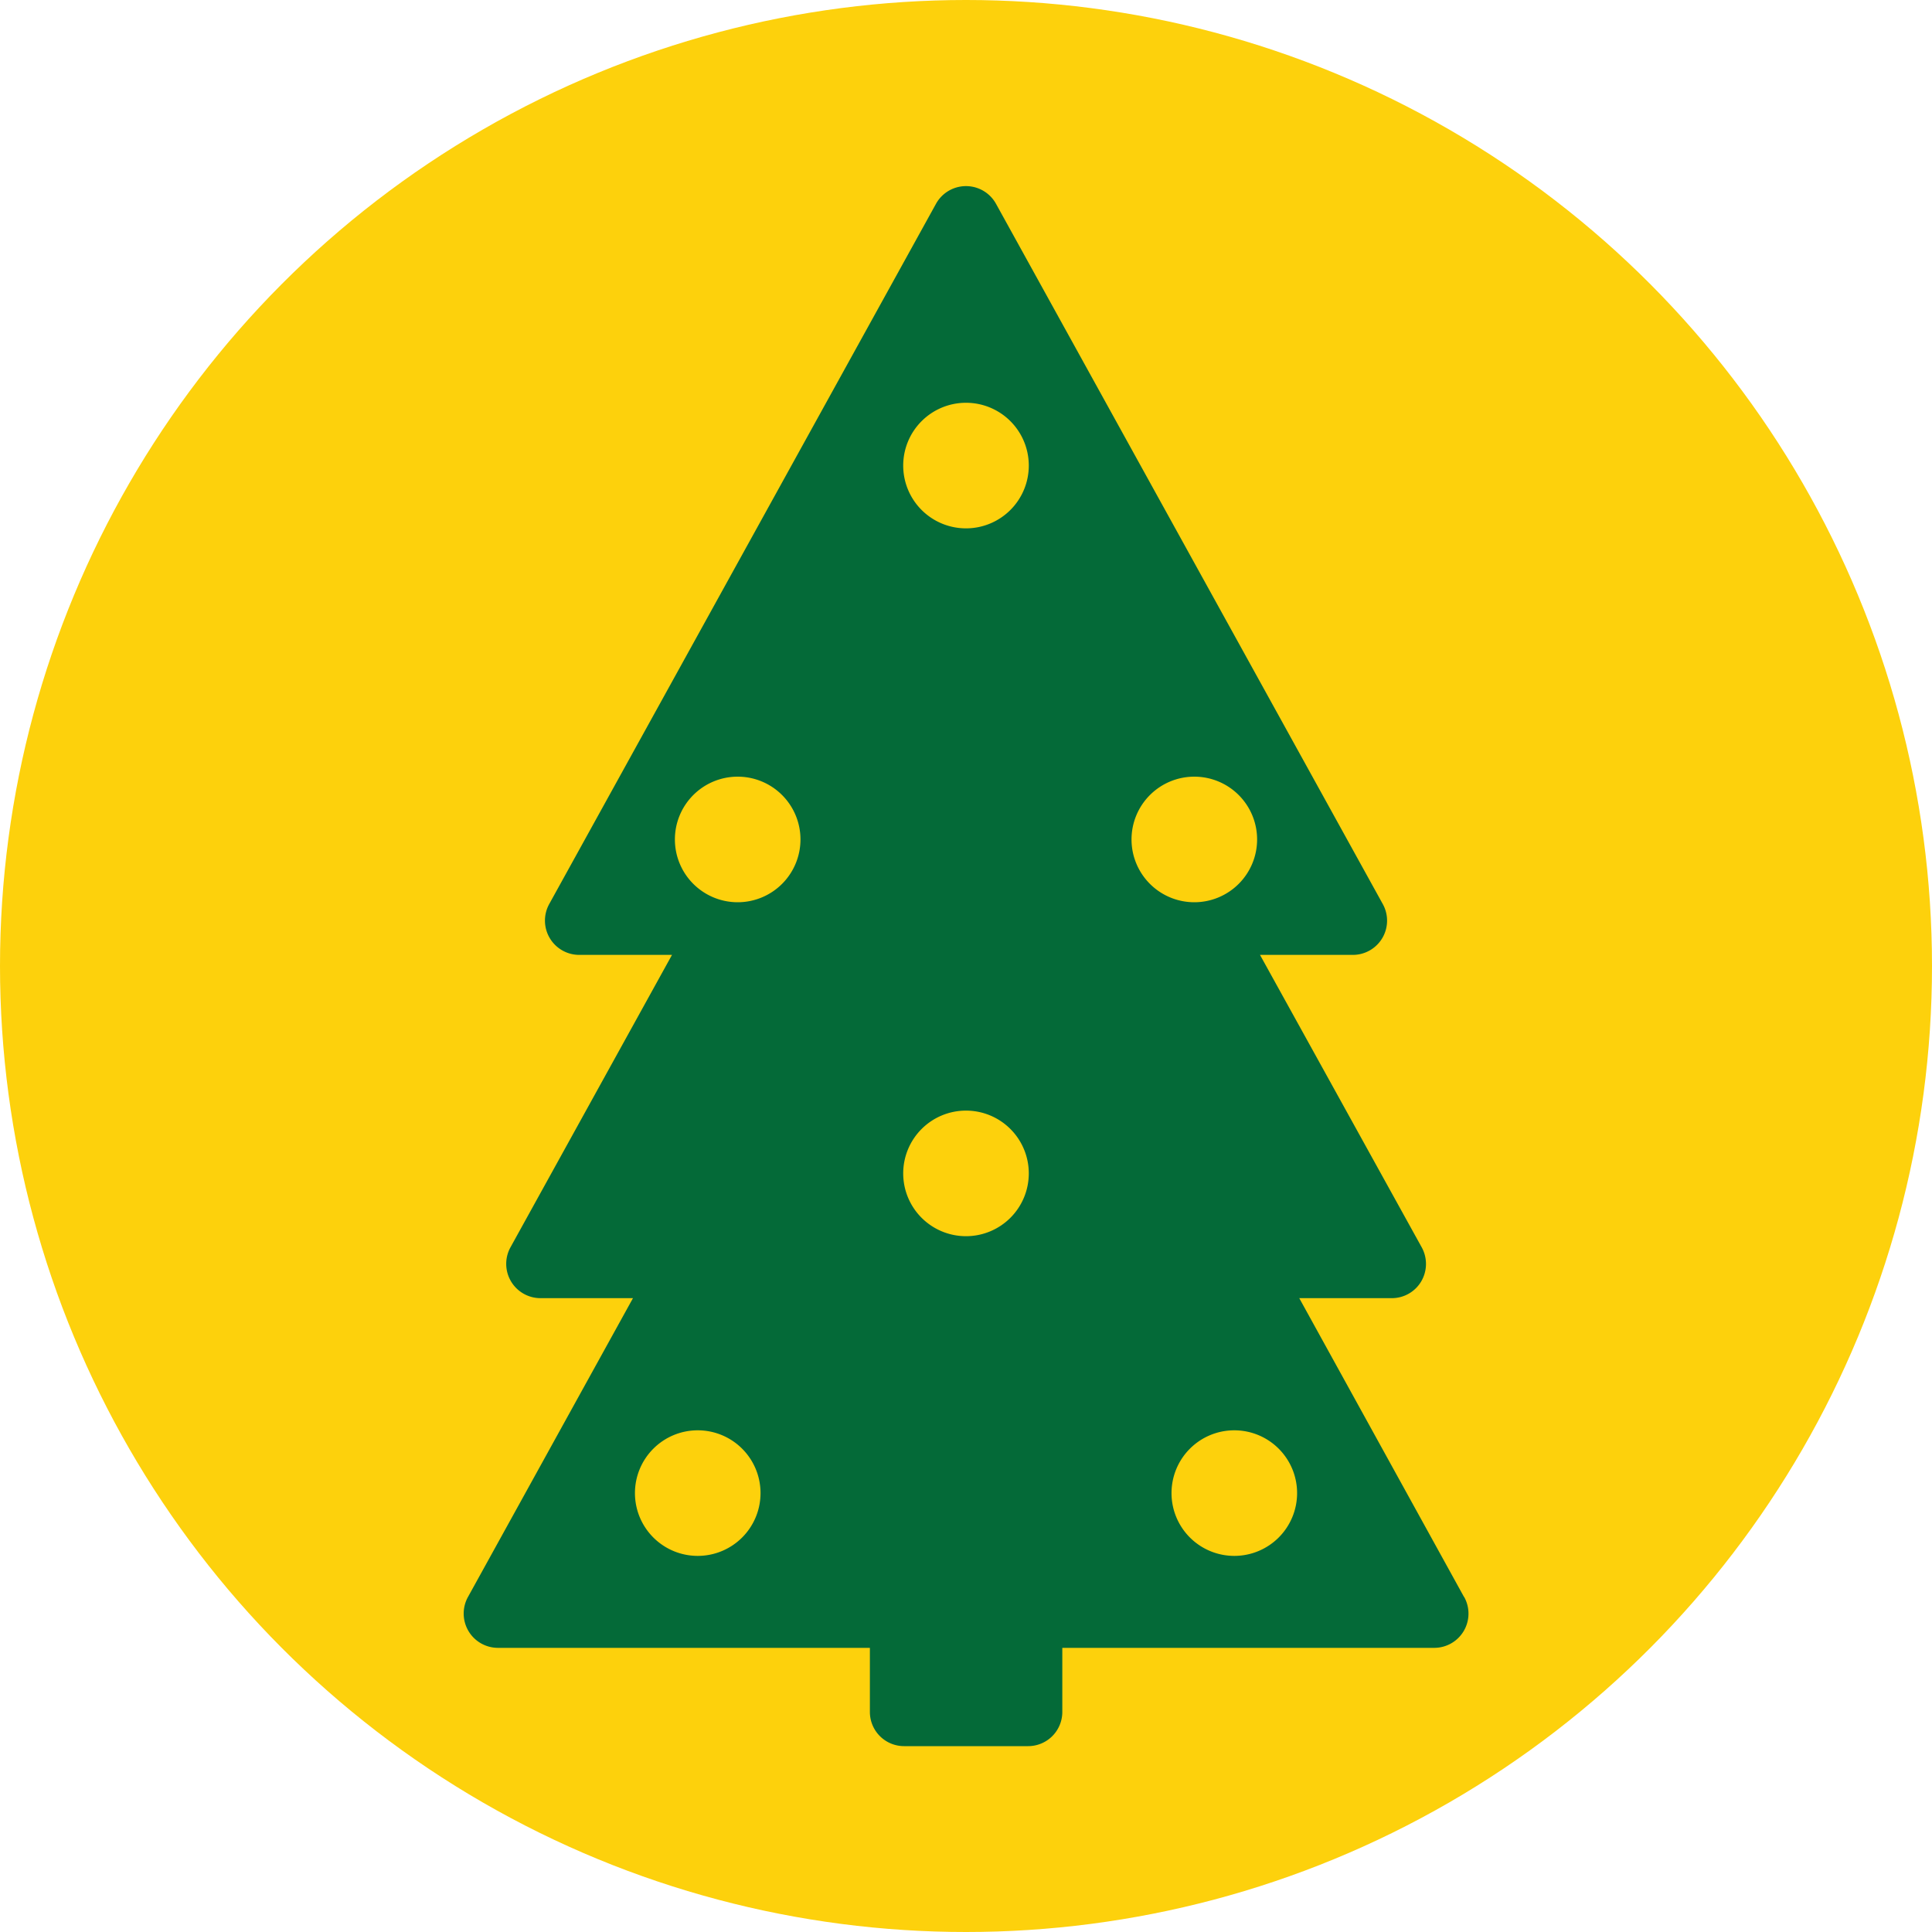 <?xml version="1.0" encoding="UTF-8"?> <svg xmlns="http://www.w3.org/2000/svg" viewBox="0 0 400 400"><defs><style>.cls-1{fill:#fdd10c;}.cls-2{fill:#046A38;}</style></defs><g id="Layer_2" data-name="Layer 2"><circle class="cls-1" cx="200" cy="200" r="200"></circle></g><g id="tree"><path class="cls-2" d="M303.12,330.65,269,268.77h19.16a7.06,7.06,0,0,0,6.1-3.49,7.13,7.13,0,0,0,.11-7L260.87,197.7H280.1a7.09,7.09,0,0,0,6.2-10.51l-80.09-145a7.1,7.1,0,0,0-12.42,0L113.7,187.19a7.1,7.1,0,0,0,6.21,10.51h19.22l-33.44,60.54a7.1,7.1,0,0,0,6.21,10.53h19.15L96.88,330.65a7.1,7.1,0,0,0,6.22,10.52h77v13.26a7.08,7.08,0,0,0,7.09,7.09h25.67a7.08,7.08,0,0,0,7.08-7.09V341.17h77a7.09,7.09,0,0,0,6.21-10.52Zm-158.66-8.52a13,13,0,1,1,13-13A13,13,0,0,1,144.46,322.13Zm8.27-135.33a13,13,0,1,1,13-13A13,13,0,0,1,152.73,186.8ZM200,255.94a13,13,0,1,1,13-13A13,13,0,0,1,200,255.94Zm0-146.55a13,13,0,1,1,13-13A13,13,0,0,1,200,109.39Zm34.27,64.41a13,13,0,1,1,13,13A13,13,0,0,1,234.27,173.8Zm21.28,148.33a13,13,0,1,1,13-13A13,13,0,0,1,255.55,322.13Z"></path></g></svg> 